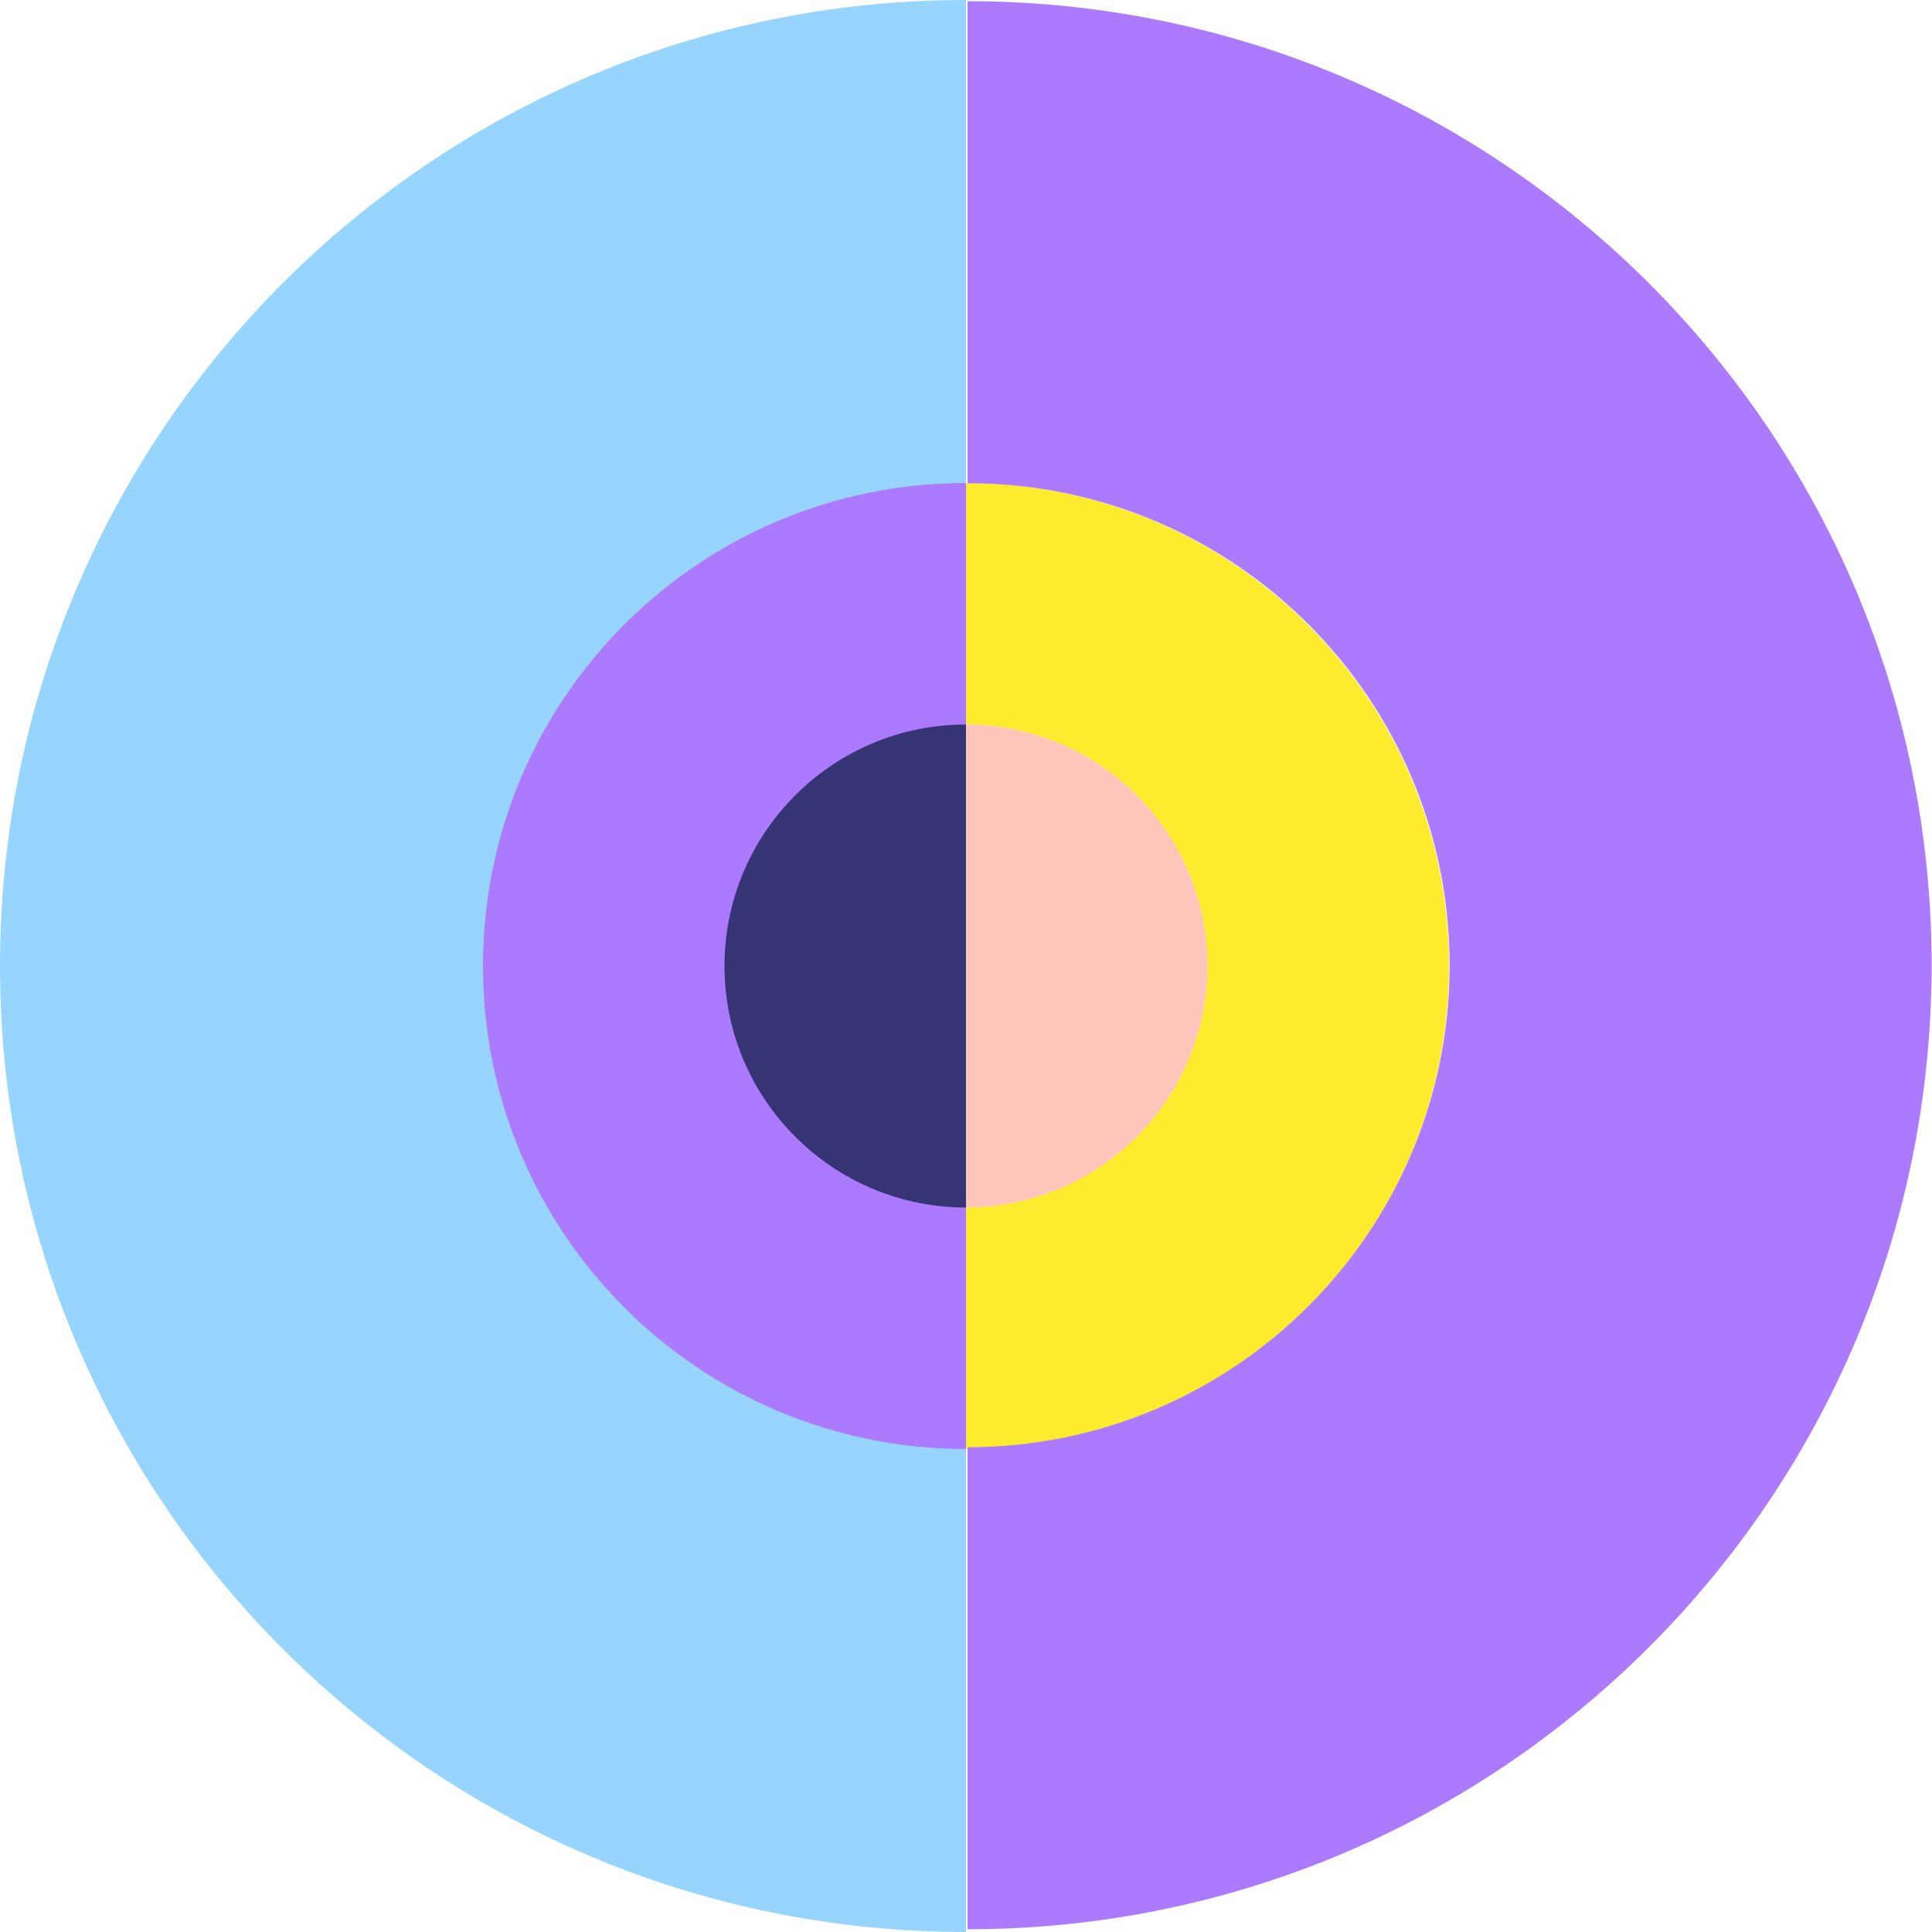 <svg width="100" height="100" viewBox="0 0 100 100" fill="none" xmlns="http://www.w3.org/2000/svg">
<g clip-path="url(#clip0_221_2906)">
<path fill-rule="evenodd" clip-rule="evenodd" d="M0 50C0 77.613 22.387 100 50 100V0C22.387 0 0 22.387 0 50Z" fill="#97D5FF"/>
<path fill-rule="evenodd" clip-rule="evenodd" d="M25 50C25 63.812 36.187 75 50 75V25C36.187 25 25 36.188 25 50Z" fill="#AB7AFF"/>
<path fill-rule="evenodd" clip-rule="evenodd" d="M50 37.5V62.5C43.101 62.5 37.5 56.9 37.5 50C37.5 43.1 43.101 37.5 50 37.5Z" fill="#373475"/>
<path fill-rule="evenodd" clip-rule="evenodd" d="M62.5 50C62.5 56.9 56.901 62.5 50 62.5V37.5C56.901 37.5 62.5 43.1 62.5 50Z" fill="#FFC5BA"/>
<path fill-rule="evenodd" clip-rule="evenodd" d="M75 50C75 63.812 63.813 75 50 75V62.5C56.901 62.5 62.5 56.9 62.5 50C62.5 43.1 56.901 37.5 50 37.5V25C63.813 25 75 36.188 75 50Z" fill="#FDEB2E"/>
<path fill-rule="evenodd" clip-rule="evenodd" d="M99.98 49.96C99.98 77.516 77.638 99.858 50.082 99.858V74.909C63.867 74.909 75.031 63.744 75.031 49.96C75.031 36.176 63.867 25.011 50.082 25.011V0.062C77.638 0.062 99.98 22.404 99.98 49.96Z" fill="#AB7AFF"/>
</g>
<defs>
<clipPath id="clip0_221_2906">
<rect width="100" height="100" fill="white"/>
</clipPath>
</defs>
</svg>
